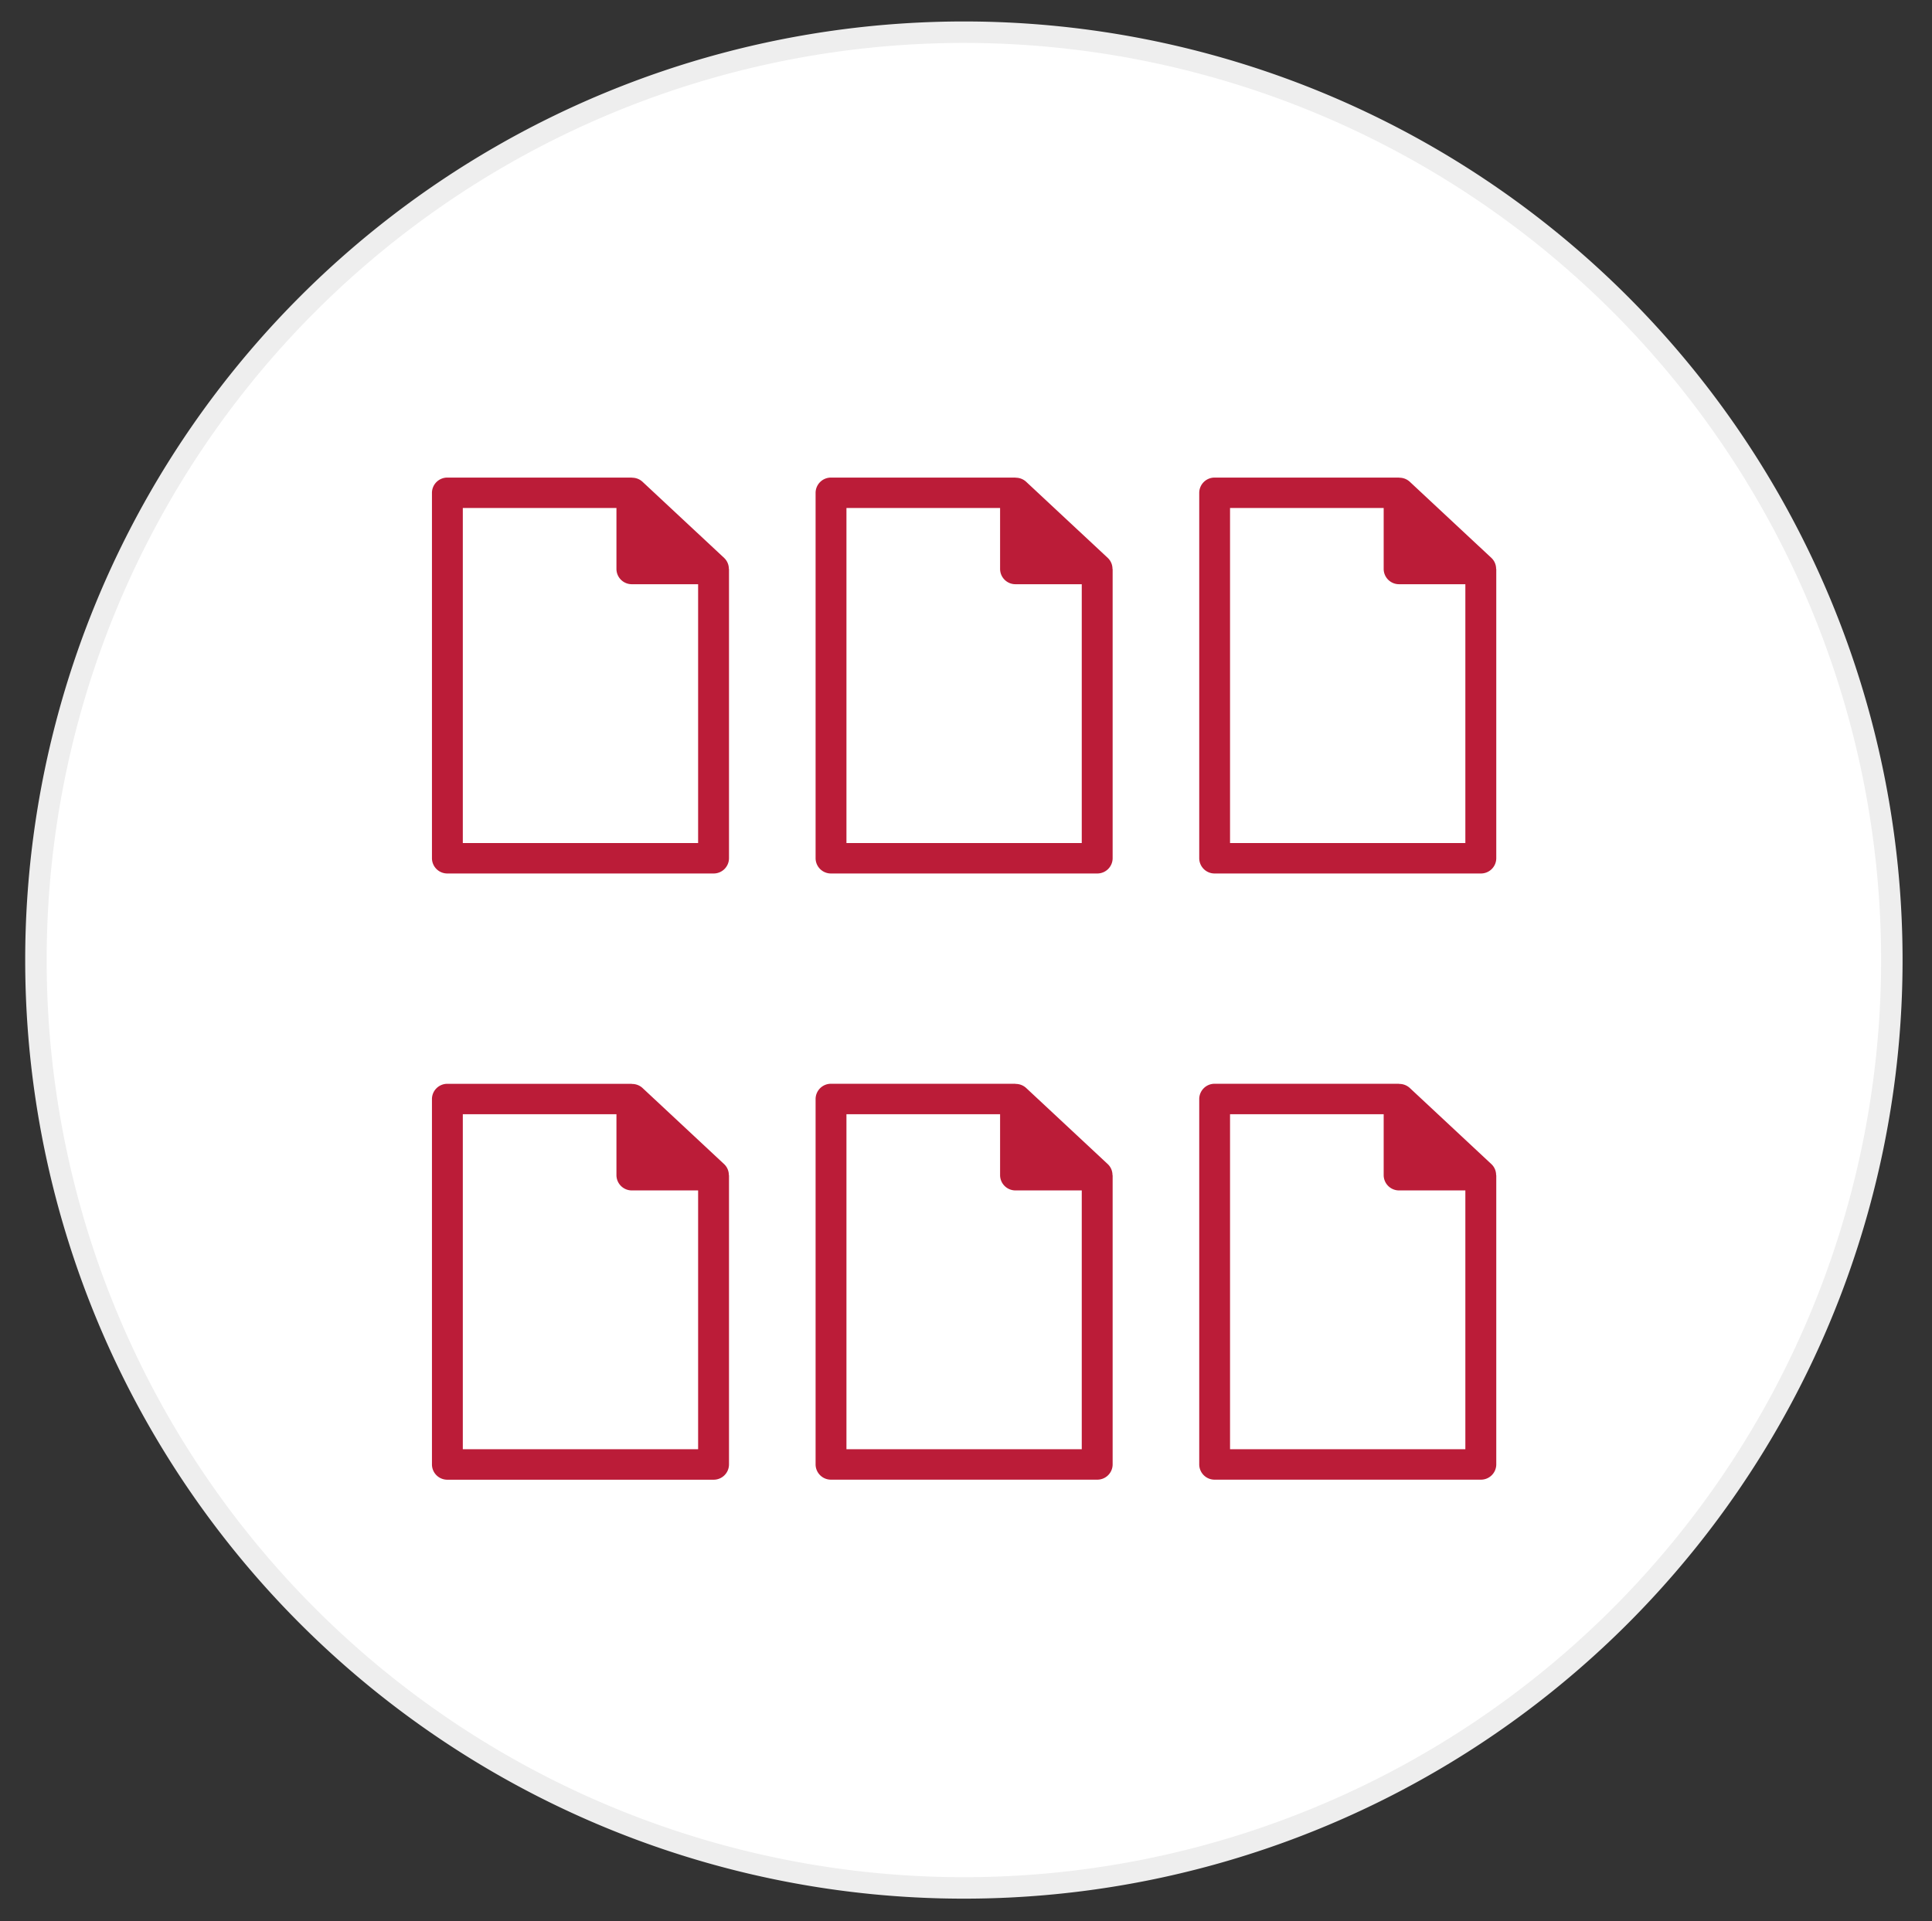 <svg id="seminar_fig1_2.svg" xmlns="http://www.w3.org/2000/svg" width="180" height="179" viewBox="0 0 180 179">
  <rect x="0" y="0" width="180" height="179" fill="#333333" stroke="none"/>
  <defs>
    <style>
      .cls-1 {
        fill: #fff;
        stroke: #eee;
        stroke-linejoin: round;
        stroke-width: 2px;
      }

      .cls-1, .cls-2 {
        fill-rule: evenodd;
      }

      .cls-2 {
        fill: #bb1c38;
      }
    </style>
  </defs>
  <path id="楕円形_1_のコピー_6" data-name="楕円形 1 のコピー 6" class="cls-1" d="M829.823,435a86.455,86.455,0,1,1-86.475,86.455A86.465,86.465,0,0,1,829.823,435Z" transform="translate(-740 -432)"/>
  <path id="icon_のコピー_2" data-name="icon のコピー 2" class="cls-2" d="M843.647,485.016a1.4,1.4,0,0,0-.437-1.03l-7.61-7.1a1.432,1.432,0,0,0-.987-0.374V476.5H817.424a1.428,1.428,0,0,0-1.437,1.418v34.052a1.428,1.428,0,0,0,1.437,1.418h24.8a1.428,1.428,0,0,0,1.438-1.418V485.016h-0.013ZM818.862,510.55V479.334h14.314v5.682a1.428,1.428,0,0,0,1.437,1.419h6.172V510.55H818.862Z" transform="translate(-740 -432)"/>
  <path id="icon_のコピー_4" data-name="icon のコピー 4" class="cls-2" d="M807.905,485.016a1.4,1.4,0,0,0-.438-1.03l-7.61-7.1a1.431,1.431,0,0,0-.987-0.374V476.5H781.682a1.428,1.428,0,0,0-1.438,1.418v34.052a1.428,1.428,0,0,0,1.438,1.418h24.8a1.428,1.428,0,0,0,1.437-1.418V485.016h-0.012ZM783.119,510.55V479.334h14.314v5.682a1.428,1.428,0,0,0,1.437,1.419h6.172V510.55H783.119Z" transform="translate(-740 -432)"/>
  <path id="icon_のコピー_8" data-name="icon のコピー 8" class="cls-2" d="M879.39,485.016a1.4,1.4,0,0,0-.438-1.03l-7.609-7.1a1.433,1.433,0,0,0-.988-0.374V476.5H853.167a1.427,1.427,0,0,0-1.437,1.418v34.052a1.427,1.427,0,0,0,1.437,1.418h24.8a1.427,1.427,0,0,0,1.437-1.418V485.016H879.39ZM854.6,510.55V479.334h14.314v5.682a1.428,1.428,0,0,0,1.437,1.419h6.173V510.55H854.6Z" transform="translate(-740 -432)"/>
  <path id="icon_のコピー_9" data-name="icon のコピー 9" class="cls-2" d="M843.647,541.5a1.4,1.4,0,0,0-.437-1.03l-7.61-7.1a1.432,1.432,0,0,0-.987-0.374v-0.014H817.424a1.428,1.428,0,0,0-1.437,1.418v34.052a1.428,1.428,0,0,0,1.437,1.418h24.8a1.428,1.428,0,0,0,1.438-1.418V541.5h-0.013Zm-24.785,25.534V535.818h14.314V541.5a1.428,1.428,0,0,0,1.437,1.419h6.172v24.115H818.862Z" transform="translate(-740 -432)"/>
  <path id="icon_のコピー_9-2" data-name="icon のコピー 9" class="cls-2" d="M807.905,541.5a1.4,1.4,0,0,0-.438-1.03l-7.61-7.1A1.431,1.431,0,0,0,798.87,533v-0.014H781.682a1.428,1.428,0,0,0-1.438,1.418v34.052a1.428,1.428,0,0,0,1.438,1.418h24.8a1.428,1.428,0,0,0,1.437-1.418V541.5h-0.012Zm-24.786,25.534V535.818h14.314V541.5a1.428,1.428,0,0,0,1.437,1.419h6.172v24.115H783.119Z" transform="translate(-740 -432)"/>
  <path id="icon_のコピー_9-3" data-name="icon のコピー 9" class="cls-2" d="M879.39,541.5a1.4,1.4,0,0,0-.438-1.03l-7.609-7.1a1.433,1.433,0,0,0-.988-0.374v-0.014H853.167a1.427,1.427,0,0,0-1.437,1.418v34.052a1.427,1.427,0,0,0,1.437,1.418h24.8a1.427,1.427,0,0,0,1.437-1.418V541.5H879.39ZM854.6,567.034V535.818h14.314V541.5a1.428,1.428,0,0,0,1.437,1.419h6.173v24.115H854.6Z" transform="translate(-740 -432)"/>
</svg>
